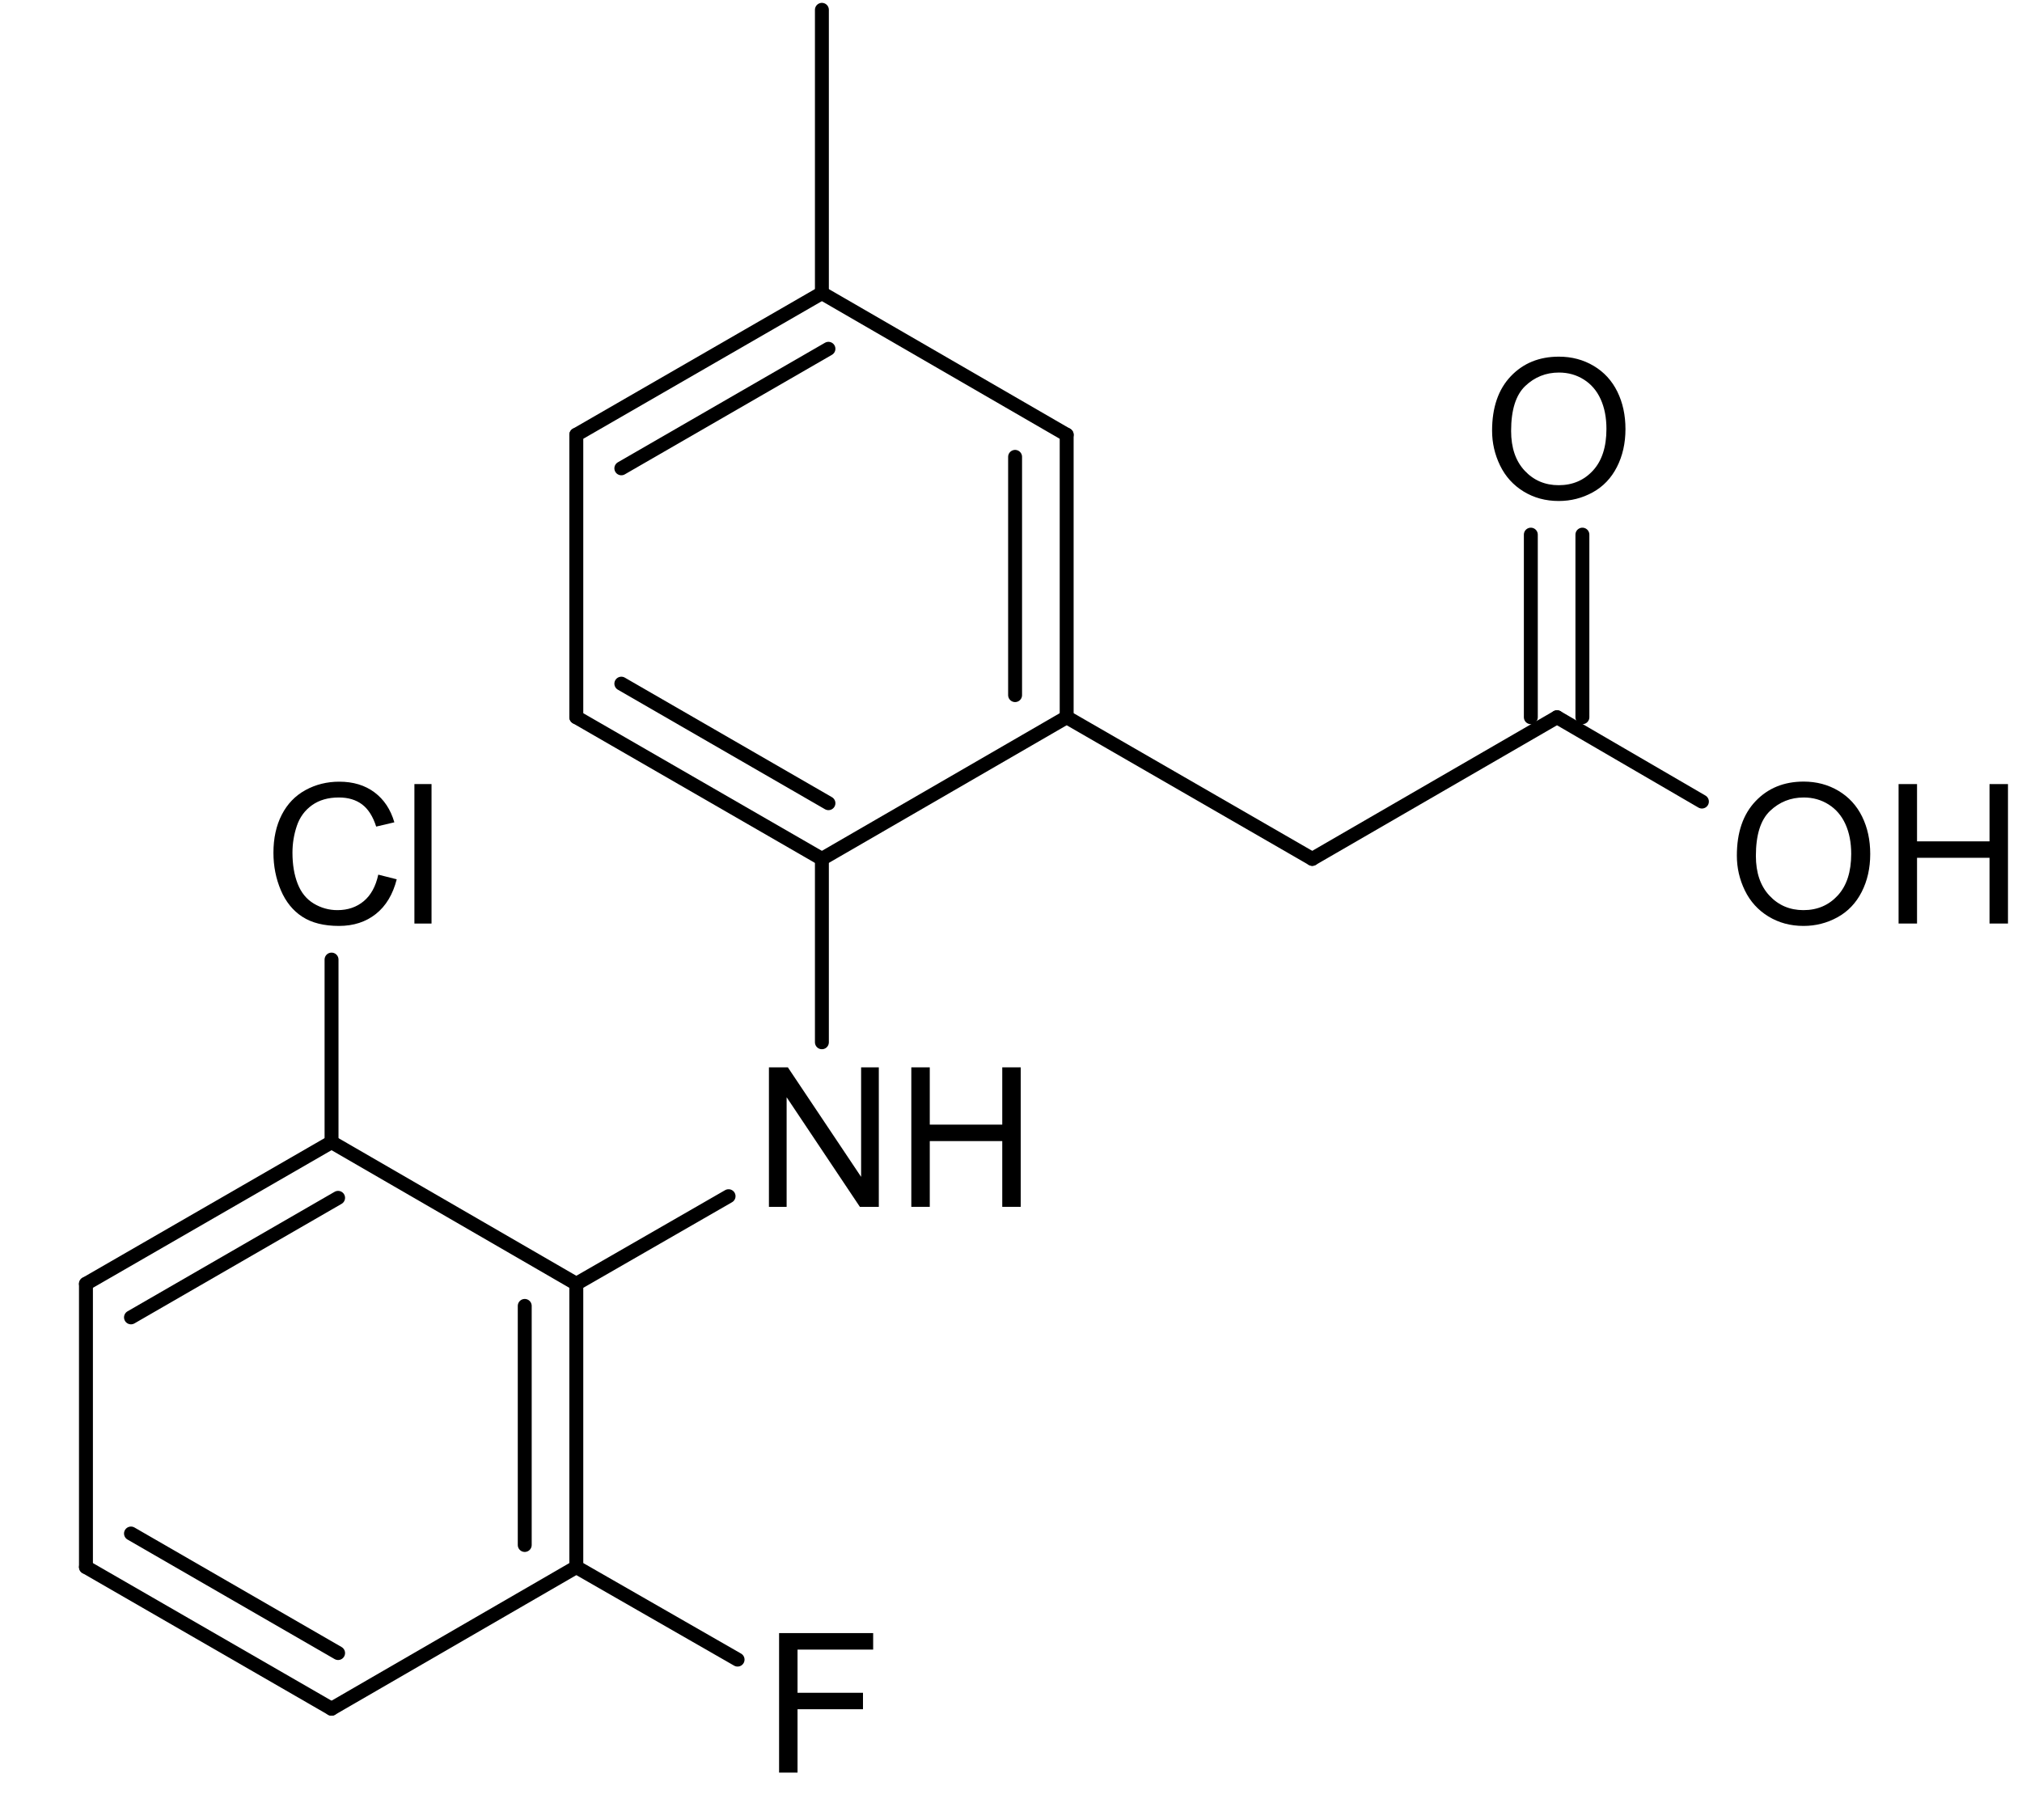 <?xml version="1.0" encoding="UTF-8"?>
<svg width="593.04pt" version="1.1" xmlns="http://www.w3.org/2000/svg" height="533.76pt" viewBox="0 0 593.04 533.76" xmlns:xlink="http://www.w3.org/1999/xlink">
 <defs>
  <clipPath id="Clip0">
   <path d="M0 0 L565.759 0 L565.759 518.993 L0 518.993 L0 0 Z" transform="translate(23.169, 0.84)"/>
  </clipPath>
 </defs>
 <g id="Background">
  <g id="Group1" clip-path="url(#Clip0)">
   <path style="fill:#000000; fill-rule:evenodd;stroke:none;" d="M0 40.906 L0 0 L5.552 0 L27.037 32.117 L27.037 0 L32.227 0 L32.227 40.906 L26.674 40.906 L5.19 8.762 L5.19 40.906 L0 40.906 Z" transform="translate(225.523, 313.013)"/>
   <path style="fill:#000000; fill-rule:evenodd;stroke:none;" d="M0 40.906 L0 0 L5.413 0 L5.413 16.798 L26.674 16.798 L26.674 0 L32.087 0 L32.087 40.906 L26.674 40.906 L26.674 21.625 L5.413 21.625 L5.413 40.906 L0 40.906 Z" transform="translate(267.283, 313.013)"/>
   <path style="fill:#000000; fill-rule:evenodd;stroke:none;" d="M0 40.906 L0 0 L27.595 0 L27.595 4.827 L5.413 4.827 L5.413 17.495 L24.61 17.495 L24.61 22.323 L5.413 22.323 L5.413 40.906 L0 40.906 Z" transform="translate(228.499, 478.928)"/>
   <path style="fill:#000000; fill-rule:evenodd;stroke:none;" d="M30.748 27.261 L36.161 28.629 C35.026 33.075 32.985 36.465 30.036 38.799 C27.088 41.134 23.484 42.301 19.224 42.301 C14.816 42.301 11.23 41.404 8.468 39.609 C5.706 37.813 3.604 35.214 2.162 31.81 C0.721 28.405 0 24.75 0 20.844 C0 16.584 0.814 12.868 2.441 9.696 C4.069 6.525 6.385 4.116 9.389 2.469 C12.393 0.823 15.7 0 19.308 0 C23.4 0 26.842 1.042 29.632 3.125 C32.422 5.209 34.366 8.138 35.463 11.915 L30.134 13.17 C29.185 10.194 27.809 8.027 26.005 6.669 C24.2 5.311 21.931 4.632 19.197 4.632 C16.053 4.632 13.425 5.385 11.314 6.892 C9.203 8.399 7.72 10.422 6.864 12.961 C6.008 15.5 5.58 18.119 5.58 20.816 C5.58 24.294 6.087 27.331 7.101 29.926 C8.115 32.521 9.691 34.46 11.83 35.744 C13.97 37.028 16.285 37.669 18.778 37.669 C21.81 37.669 24.377 36.795 26.479 35.046 C28.581 33.298 30.004 30.703 30.748 27.261 Z" transform="translate(80.198, 229.238)"/>
   <path style="fill:#000000; fill-rule:evenodd;stroke:none;" d="M0 40.906 L0 0 L5.022 0 L5.022 40.906 L0 40.906 Z" transform="translate(121.543, 229.936)"/>
   <path style="fill:#000000; fill-rule:evenodd;stroke:none;" d="M0 21.709 C0 14.919 1.823 9.603 5.469 5.762 C9.115 1.921 13.821 0 19.587 0 C23.363 0 26.767 0.902 29.799 2.707 C32.831 4.511 35.142 7.027 36.733 10.254 C38.323 13.482 39.118 17.142 39.118 21.234 C39.118 25.383 38.281 29.094 36.607 32.368 C34.933 35.642 32.562 38.12 29.492 39.804 C26.423 41.487 23.112 42.329 19.559 42.329 C15.709 42.329 12.268 41.399 9.236 39.539 C6.204 37.679 3.906 35.139 2.344 31.921 C0.781 28.703 0 25.299 0 21.709 Z M5.58 21.792 C5.58 26.722 6.906 30.605 9.556 33.442 C12.207 36.279 15.532 37.697 19.531 37.697 C23.605 37.697 26.958 36.265 29.59 33.4 C32.222 30.535 33.538 26.471 33.538 21.206 C33.538 17.877 32.975 14.97 31.85 12.487 C30.725 10.003 29.078 8.078 26.911 6.711 C24.744 5.343 22.312 4.66 19.615 4.66 C15.783 4.66 12.486 5.976 9.724 8.608 C6.962 11.24 5.58 15.635 5.58 21.792 Z" transform="translate(437.62, 104.594)"/>
   <path style="fill:#000000; fill-rule:evenodd;stroke:none;" d="M0 21.709 C0 14.919 1.823 9.603 5.469 5.762 C9.115 1.921 13.821 0 19.587 0 C23.363 0 26.767 0.902 29.799 2.707 C32.831 4.511 35.142 7.027 36.733 10.254 C38.323 13.482 39.118 17.142 39.118 21.234 C39.118 25.383 38.281 29.094 36.607 32.368 C34.933 35.642 32.562 38.12 29.492 39.804 C26.423 41.487 23.112 42.329 19.559 42.329 C15.709 42.329 12.268 41.399 9.236 39.539 C6.204 37.679 3.906 35.139 2.344 31.921 C0.781 28.703 0 25.299 0 21.709 Z M5.58 21.792 C5.58 26.722 6.906 30.605 9.556 33.442 C12.207 36.279 15.532 37.697 19.531 37.697 C23.605 37.697 26.958 36.265 29.59 33.4 C32.222 30.535 33.538 26.471 33.538 21.206 C33.538 17.877 32.975 14.97 31.85 12.487 C30.725 10.003 29.078 8.078 26.911 6.711 C24.744 5.343 22.312 4.66 19.615 4.66 C15.783 4.66 12.486 5.976 9.724 8.608 C6.962 11.24 5.58 15.635 5.58 21.792 Z" transform="translate(509.409, 229.21)"/>
   <path style="fill:#000000; fill-rule:evenodd;stroke:none;" d="M0 40.906 L0 0 L5.413 0 L5.413 16.798 L26.674 16.798 L26.674 0 L32.087 0 L32.087 40.906 L26.674 40.906 L26.674 21.625 L5.413 21.625 L5.413 40.906 L0 40.906 Z" transform="translate(556.841, 229.936)"/>
   <path style="fill:none;stroke:#000000; stroke-width:4.082; stroke-linecap:round; stroke-linejoin:bevel; stroke-dasharray:none;" d="M0 0 L0 83.077 " transform="translate(241.058, 2.881)"/>
   <path style="fill:none;stroke:#000000; stroke-width:4.082; stroke-linecap:round; stroke-linejoin:bevel; stroke-dasharray:none;" d="M72.029 0 L0 41.539 " transform="translate(169.028, 85.959)"/>
   <path style="fill:none;stroke:#000000; stroke-width:4.082; stroke-linecap:round; stroke-linejoin:bevel; stroke-dasharray:none;" d="M60.745 0 L0 35.056 " transform="translate(182.234, 102.286)"/>
   <path style="fill:none;stroke:#000000; stroke-width:4.082; stroke-linecap:round; stroke-linejoin:bevel; stroke-dasharray:none;" d="M0 0 L0 82.837 " transform="translate(169.028, 127.497)"/>
   <path style="fill:none;stroke:#000000; stroke-width:4.082; stroke-linecap:round; stroke-linejoin:bevel; stroke-dasharray:none;" d="M0 0 L72.029 41.539 " transform="translate(169.028, 210.335)"/>
   <path style="fill:none;stroke:#000000; stroke-width:4.082; stroke-linecap:round; stroke-linejoin:bevel; stroke-dasharray:none;" d="M0 0 L60.745 35.056 " transform="translate(182.234, 200.49)"/>
   <path style="fill:none;stroke:#000000; stroke-width:4.082; stroke-linecap:round; stroke-linejoin:bevel; stroke-dasharray:none;" d="M0 0 L0 53.784 " transform="translate(241.058, 251.873)"/>
   <path style="fill:none;stroke:#000000; stroke-width:4.082; stroke-linecap:round; stroke-linejoin:bevel; stroke-dasharray:none;" d="M44.658 0 L0 25.692 " transform="translate(169.028, 350.798)"/>
   <path style="fill:none;stroke:#000000; stroke-width:4.082; stroke-linecap:round; stroke-linejoin:bevel; stroke-dasharray:none;" d="M0 0 L0 83.077 " transform="translate(169.028, 376.489)"/>
   <path style="fill:none;stroke:#000000; stroke-width:4.082; stroke-linecap:round; stroke-linejoin:bevel; stroke-dasharray:none;" d="M0 0 L0 70.112 " transform="translate(153.902, 382.972)"/>
   <path style="fill:none;stroke:#000000; stroke-width:4.082; stroke-linecap:round; stroke-linejoin:bevel; stroke-dasharray:none;" d="M0 0 L47.299 27.132 " transform="translate(169.028, 459.567)"/>
   <path style="fill:none;stroke:#000000; stroke-width:4.082; stroke-linecap:round; stroke-linejoin:bevel; stroke-dasharray:none;" d="M71.789 0 L0 41.539 " transform="translate(97.239, 459.567)"/>
   <path style="fill:none;stroke:#000000; stroke-width:4.082; stroke-linecap:round; stroke-linejoin:bevel; stroke-dasharray:none;" d="M72.029 41.539 L0 0 " transform="translate(25.21, 459.567)"/>
   <path style="fill:none;stroke:#000000; stroke-width:4.082; stroke-linecap:round; stroke-linejoin:bevel; stroke-dasharray:none;" d="M60.745 35.056 L0 0 " transform="translate(38.416, 449.722)"/>
   <path style="fill:none;stroke:#000000; stroke-width:4.082; stroke-linecap:round; stroke-linejoin:bevel; stroke-dasharray:none;" d="M0 83.077 L0 0 " transform="translate(25.21, 376.489)"/>
   <path style="fill:none;stroke:#000000; stroke-width:4.082; stroke-linecap:round; stroke-linejoin:bevel; stroke-dasharray:none;" d="M0 41.539 L72.029 0 " transform="translate(25.21, 334.951)"/>
   <path style="fill:none;stroke:#000000; stroke-width:4.082; stroke-linecap:round; stroke-linejoin:bevel; stroke-dasharray:none;" d="M0 35.056 L60.745 0 " transform="translate(38.416, 351.278)"/>
   <path style="fill:none;stroke:#000000; stroke-width:4.082; stroke-linecap:round; stroke-linejoin:bevel; stroke-dasharray:none;" d="M71.789 41.539 L0 0 " transform="translate(97.239, 334.951)"/>
   <path style="fill:none;stroke:#000000; stroke-width:4.082; stroke-linecap:round; stroke-linejoin:bevel; stroke-dasharray:none;" d="M0 53.544 L0 0 " transform="translate(97.239, 281.407)"/>
   <path style="fill:none;stroke:#000000; stroke-width:4.082; stroke-linecap:round; stroke-linejoin:bevel; stroke-dasharray:none;" d="M0 41.539 L71.789 0 " transform="translate(241.058, 210.335)"/>
   <path style="fill:none;stroke:#000000; stroke-width:4.082; stroke-linecap:round; stroke-linejoin:bevel; stroke-dasharray:none;" d="M0 0 L72.029 41.539 " transform="translate(312.847, 210.335)"/>
   <path style="fill:none;stroke:#000000; stroke-width:4.082; stroke-linecap:round; stroke-linejoin:bevel; stroke-dasharray:none;" d="M0 82.837 L0 0 " transform="translate(312.847, 127.497)"/>
   <path style="fill:none;stroke:#000000; stroke-width:4.082; stroke-linecap:round; stroke-linejoin:bevel; stroke-dasharray:none;" d="M0 69.871 L0 0 " transform="translate(297.72, 133.98)"/>
   <path style="fill:none;stroke:#000000; stroke-width:4.082; stroke-linecap:round; stroke-linejoin:bevel; stroke-dasharray:none;" d="M0 0 L71.789 41.539 " transform="translate(241.058, 85.959)"/>
   <path style="fill:none;stroke:#000000; stroke-width:4.082; stroke-linecap:round; stroke-linejoin:bevel; stroke-dasharray:none;" d="M0 41.539 L71.789 0 " transform="translate(384.876, 210.335)"/>
   <path style="fill:none;stroke:#000000; stroke-width:4.082; stroke-linecap:round; stroke-linejoin:bevel; stroke-dasharray:none;" d="M0 53.544 L0 0 " transform="translate(464.108, 156.79)"/>
   <path style="fill:none;stroke:#000000; stroke-width:4.082; stroke-linecap:round; stroke-linejoin:bevel; stroke-dasharray:none;" d="M0 53.544 L0 0 " transform="translate(448.982, 156.79)"/>
   <path style="fill:none;stroke:#000000; stroke-width:4.082; stroke-linecap:round; stroke-linejoin:bevel; stroke-dasharray:none;" d="M0 0 L42.497 24.731 " transform="translate(456.665, 210.335)"/>
  </g>
 </g>
</svg>

